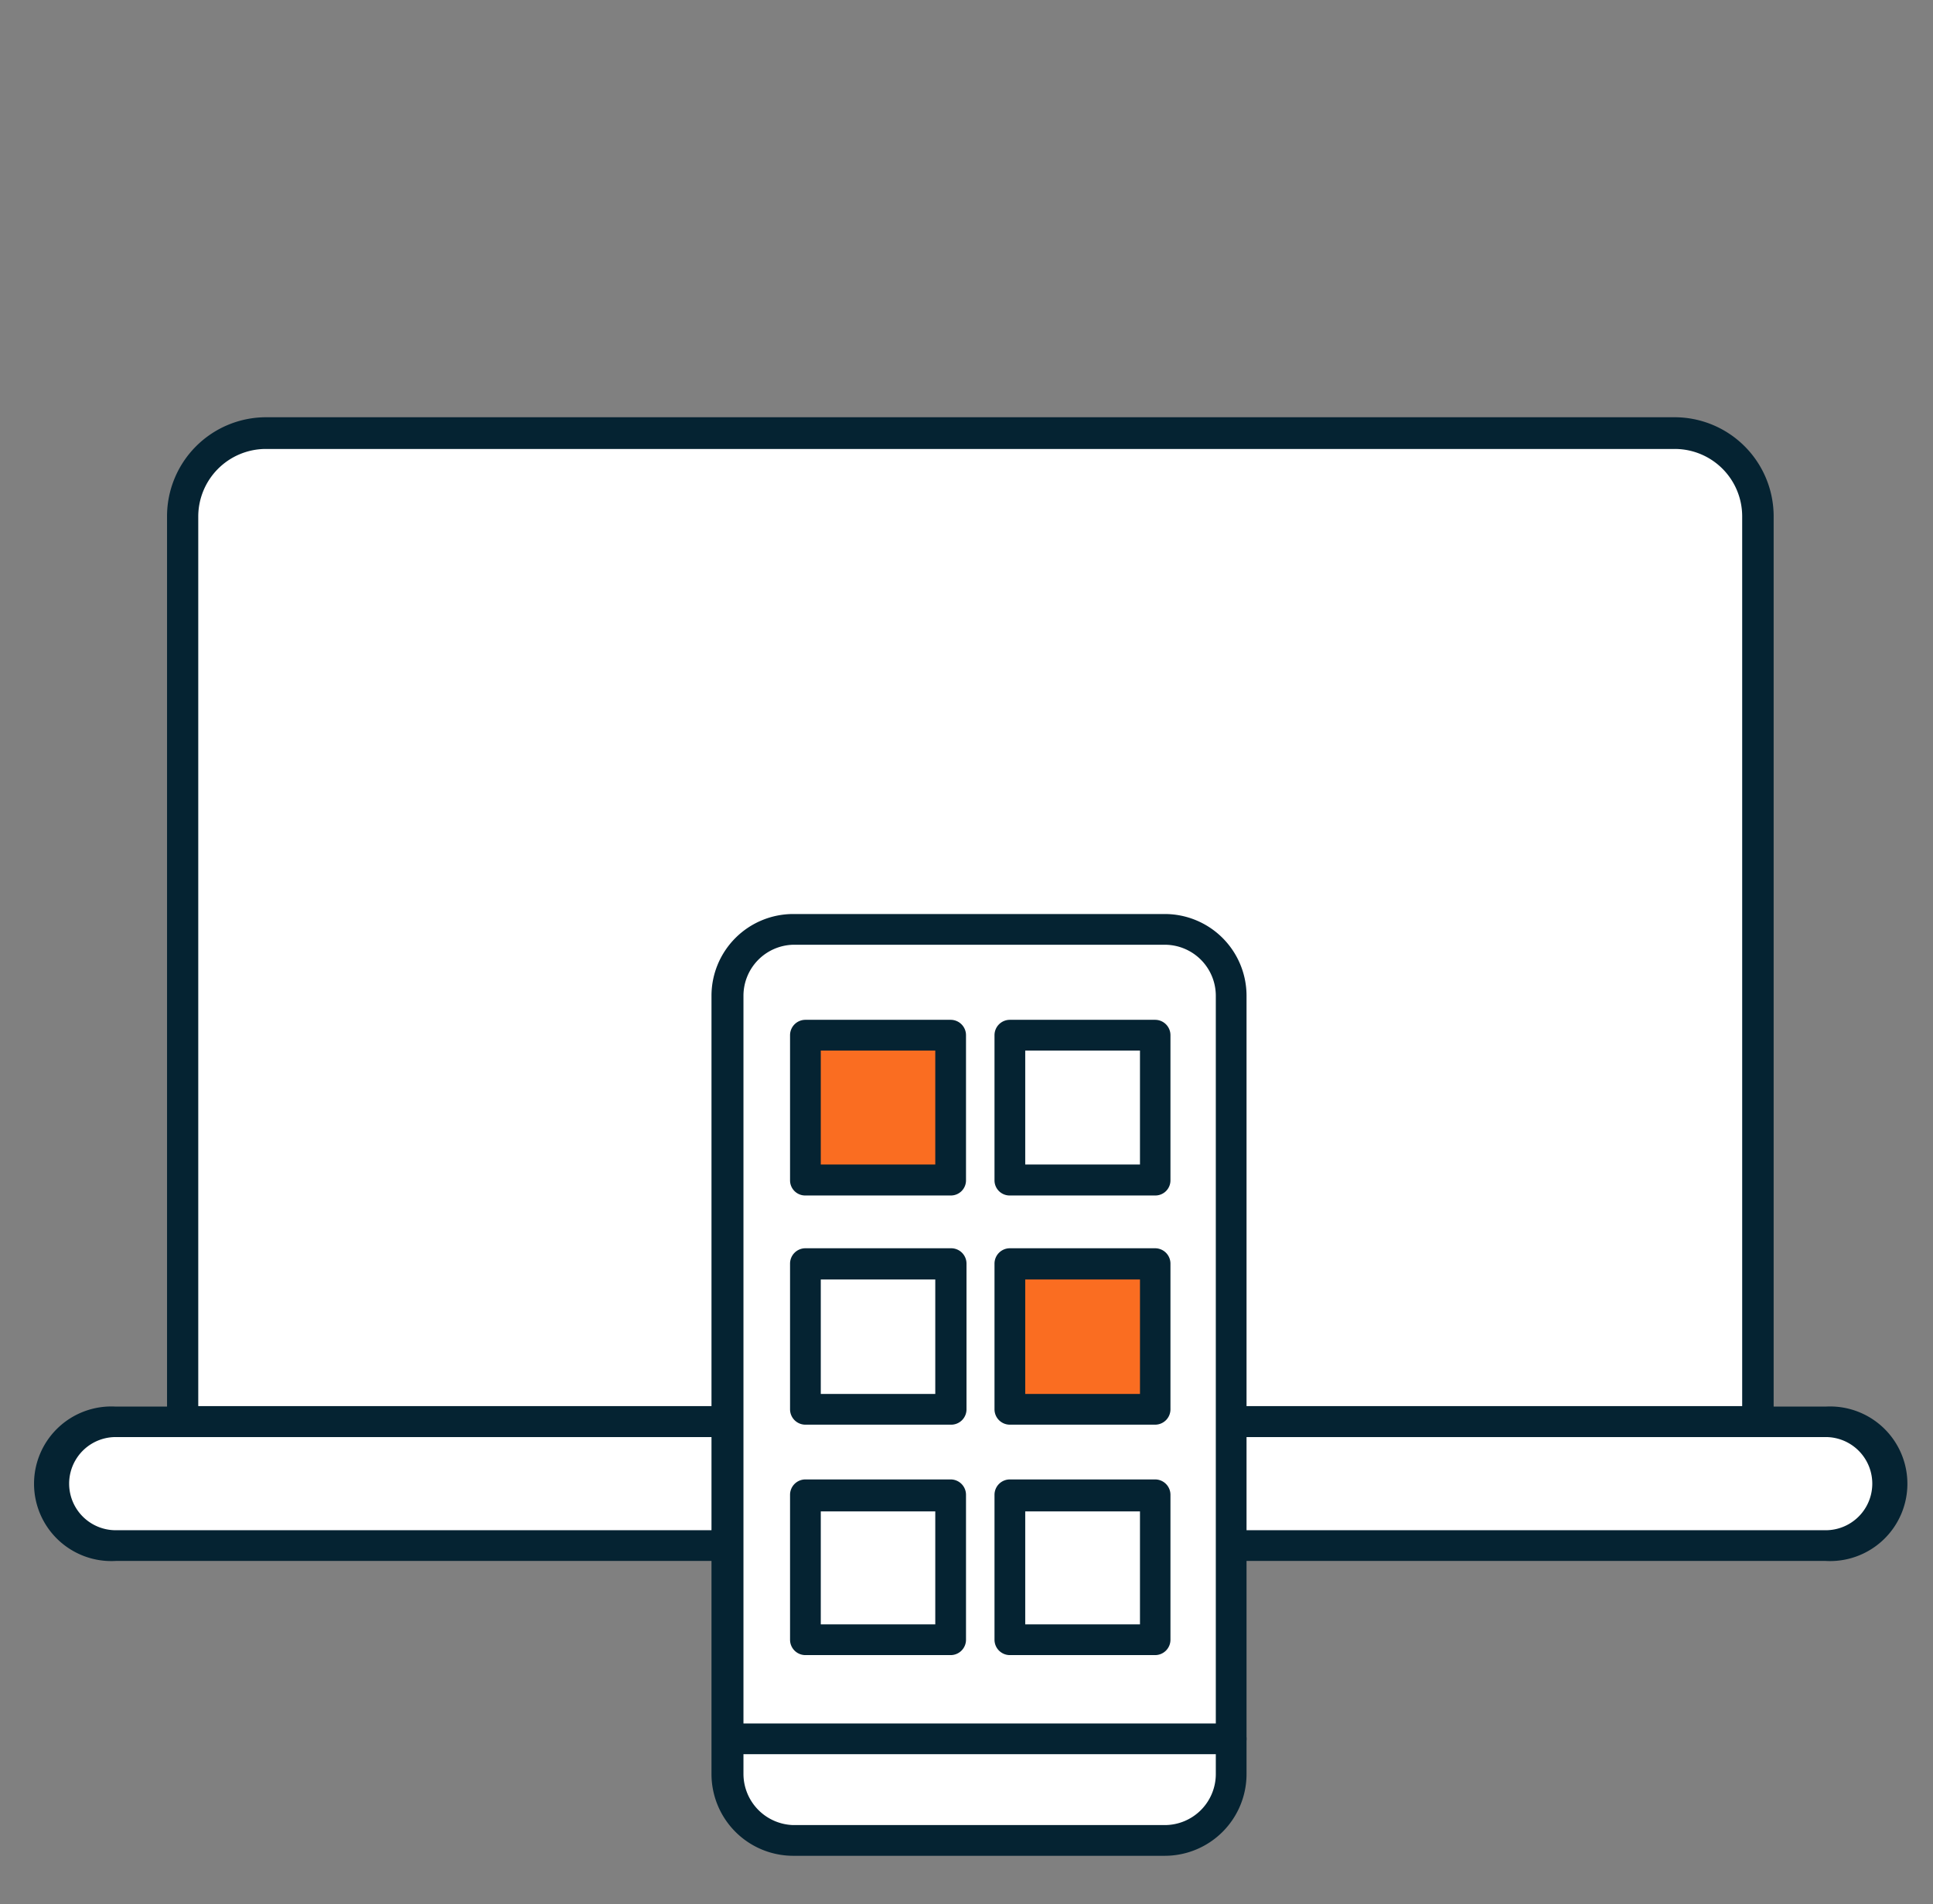 <svg id="grids" xmlns="http://www.w3.org/2000/svg" viewBox="0 0 78 76.86"><rect x="0" y="0" width="78" height="76.86" fill="#808080" stroke="none"/><defs><style>.cls-1{fill:#fff;}.cls-2{fill:#052332;}.cls-3{fill:#fa6d21;}</style></defs><rect class="cls-1" x="2.12" y="57.37" width="74.05" height="4.99" rx="2.5"/><path class="cls-2" d="M73.67,63h-69a3.12,3.12,0,1,1,0-6.23H73.67a3.12,3.12,0,1,1,0,6.23Zm-69-5a1.88,1.88,0,1,0,0,3.76H73.67a1.88,1.88,0,0,0,0-3.76Z"/><path class="cls-1" d="M10.7,17.5H67.57a3.34,3.34,0,0,1,3.34,3.34V57.37a0,0,0,0,1,0,0H7.35a0,0,0,0,1,0,0V20.84A3.34,3.34,0,0,1,10.7,17.5Z"/><path class="cls-2" d="M70.92,58H7.35a.61.61,0,0,1-.61-.61V20.84a4,4,0,0,1,4-4H67.57a4,4,0,0,1,4,4V57.37A.61.61,0,0,1,70.92,58ZM8,56.75H70.3V20.84a2.72,2.72,0,0,0-2.73-2.72H10.7A2.73,2.73,0,0,0,8,20.84Z"/><rect class="cls-1" x="29.36" y="37.51" width="20.33" height="36.77" rx="2.68"/><path class="cls-2" d="M47,74.9H32a3.3,3.3,0,0,1-3.29-3.3V40.19A3.3,3.3,0,0,1,32,36.89H47a3.3,3.3,0,0,1,3.3,3.3V71.6A3.3,3.3,0,0,1,47,74.9ZM32,38.13A2.06,2.06,0,0,0,30,40.19V71.6A2.07,2.07,0,0,0,32,73.66H47a2.06,2.06,0,0,0,2.06-2.06V40.19A2.06,2.06,0,0,0,47,38.13Z"/><path class="cls-2" d="M49.68,70.8H29.36a.62.62,0,0,1,0-1.24H49.68a.62.62,0,1,1,0,1.24Z"/><rect class="cls-3" x="32.5" y="41.78" width="5.86" height="5.86"/><path class="cls-2" d="M38.36,48.25H32.5a.61.61,0,0,1-.62-.61V41.78a.62.62,0,0,1,.62-.62h5.86a.62.62,0,0,1,.62.62v5.86A.61.61,0,0,1,38.36,48.25ZM33.12,47h4.62V42.4H33.12Z"/><rect class="cls-1" x="40.75" y="41.78" width="5.86" height="5.86"/><path class="cls-2" d="M46.61,48.25H40.75a.61.61,0,0,1-.62-.61V41.78a.62.62,0,0,1,.62-.62h5.86a.62.62,0,0,1,.62.62v5.86A.61.61,0,0,1,46.61,48.25ZM41.37,47H46V42.4H41.37Z"/><rect class="cls-1" x="32.5" y="51.02" width="5.86" height="5.86"/><path class="cls-2" d="M38.36,57.5H32.5a.62.62,0,0,1-.62-.62V51a.62.62,0,0,1,.62-.62h5.86A.62.62,0,0,1,39,51v5.86A.62.62,0,0,1,38.36,57.5Zm-5.24-1.24h4.62V51.64H33.12Z"/><rect class="cls-3" x="40.75" y="51.02" width="5.86" height="5.86"/><path class="cls-2" d="M46.61,57.5H40.75a.62.62,0,0,1-.62-.62V51a.62.62,0,0,1,.62-.62h5.86a.62.62,0,0,1,.62.62v5.86A.62.62,0,0,1,46.61,57.5Zm-5.24-1.24H46V51.64H41.37Z"/><rect class="cls-1" x="32.5" y="60.33" width="5.86" height="5.86"/><path class="cls-2" d="M38.36,66.8H32.5a.62.62,0,0,1-.62-.62V60.33a.62.62,0,0,1,.62-.62h5.86a.62.62,0,0,1,.62.62v5.85A.62.62,0,0,1,38.36,66.8Zm-5.24-1.24h4.62V61H33.12Z"/><rect class="cls-1" x="40.75" y="60.33" width="5.86" height="5.86"/><path class="cls-2" d="M46.61,66.8H40.75a.62.62,0,0,1-.62-.62V60.33a.62.62,0,0,1,.62-.62h5.86a.62.62,0,0,1,.62.62v5.85A.62.62,0,0,1,46.61,66.8Zm-5.24-1.24H46V61H41.37Z"/></svg>